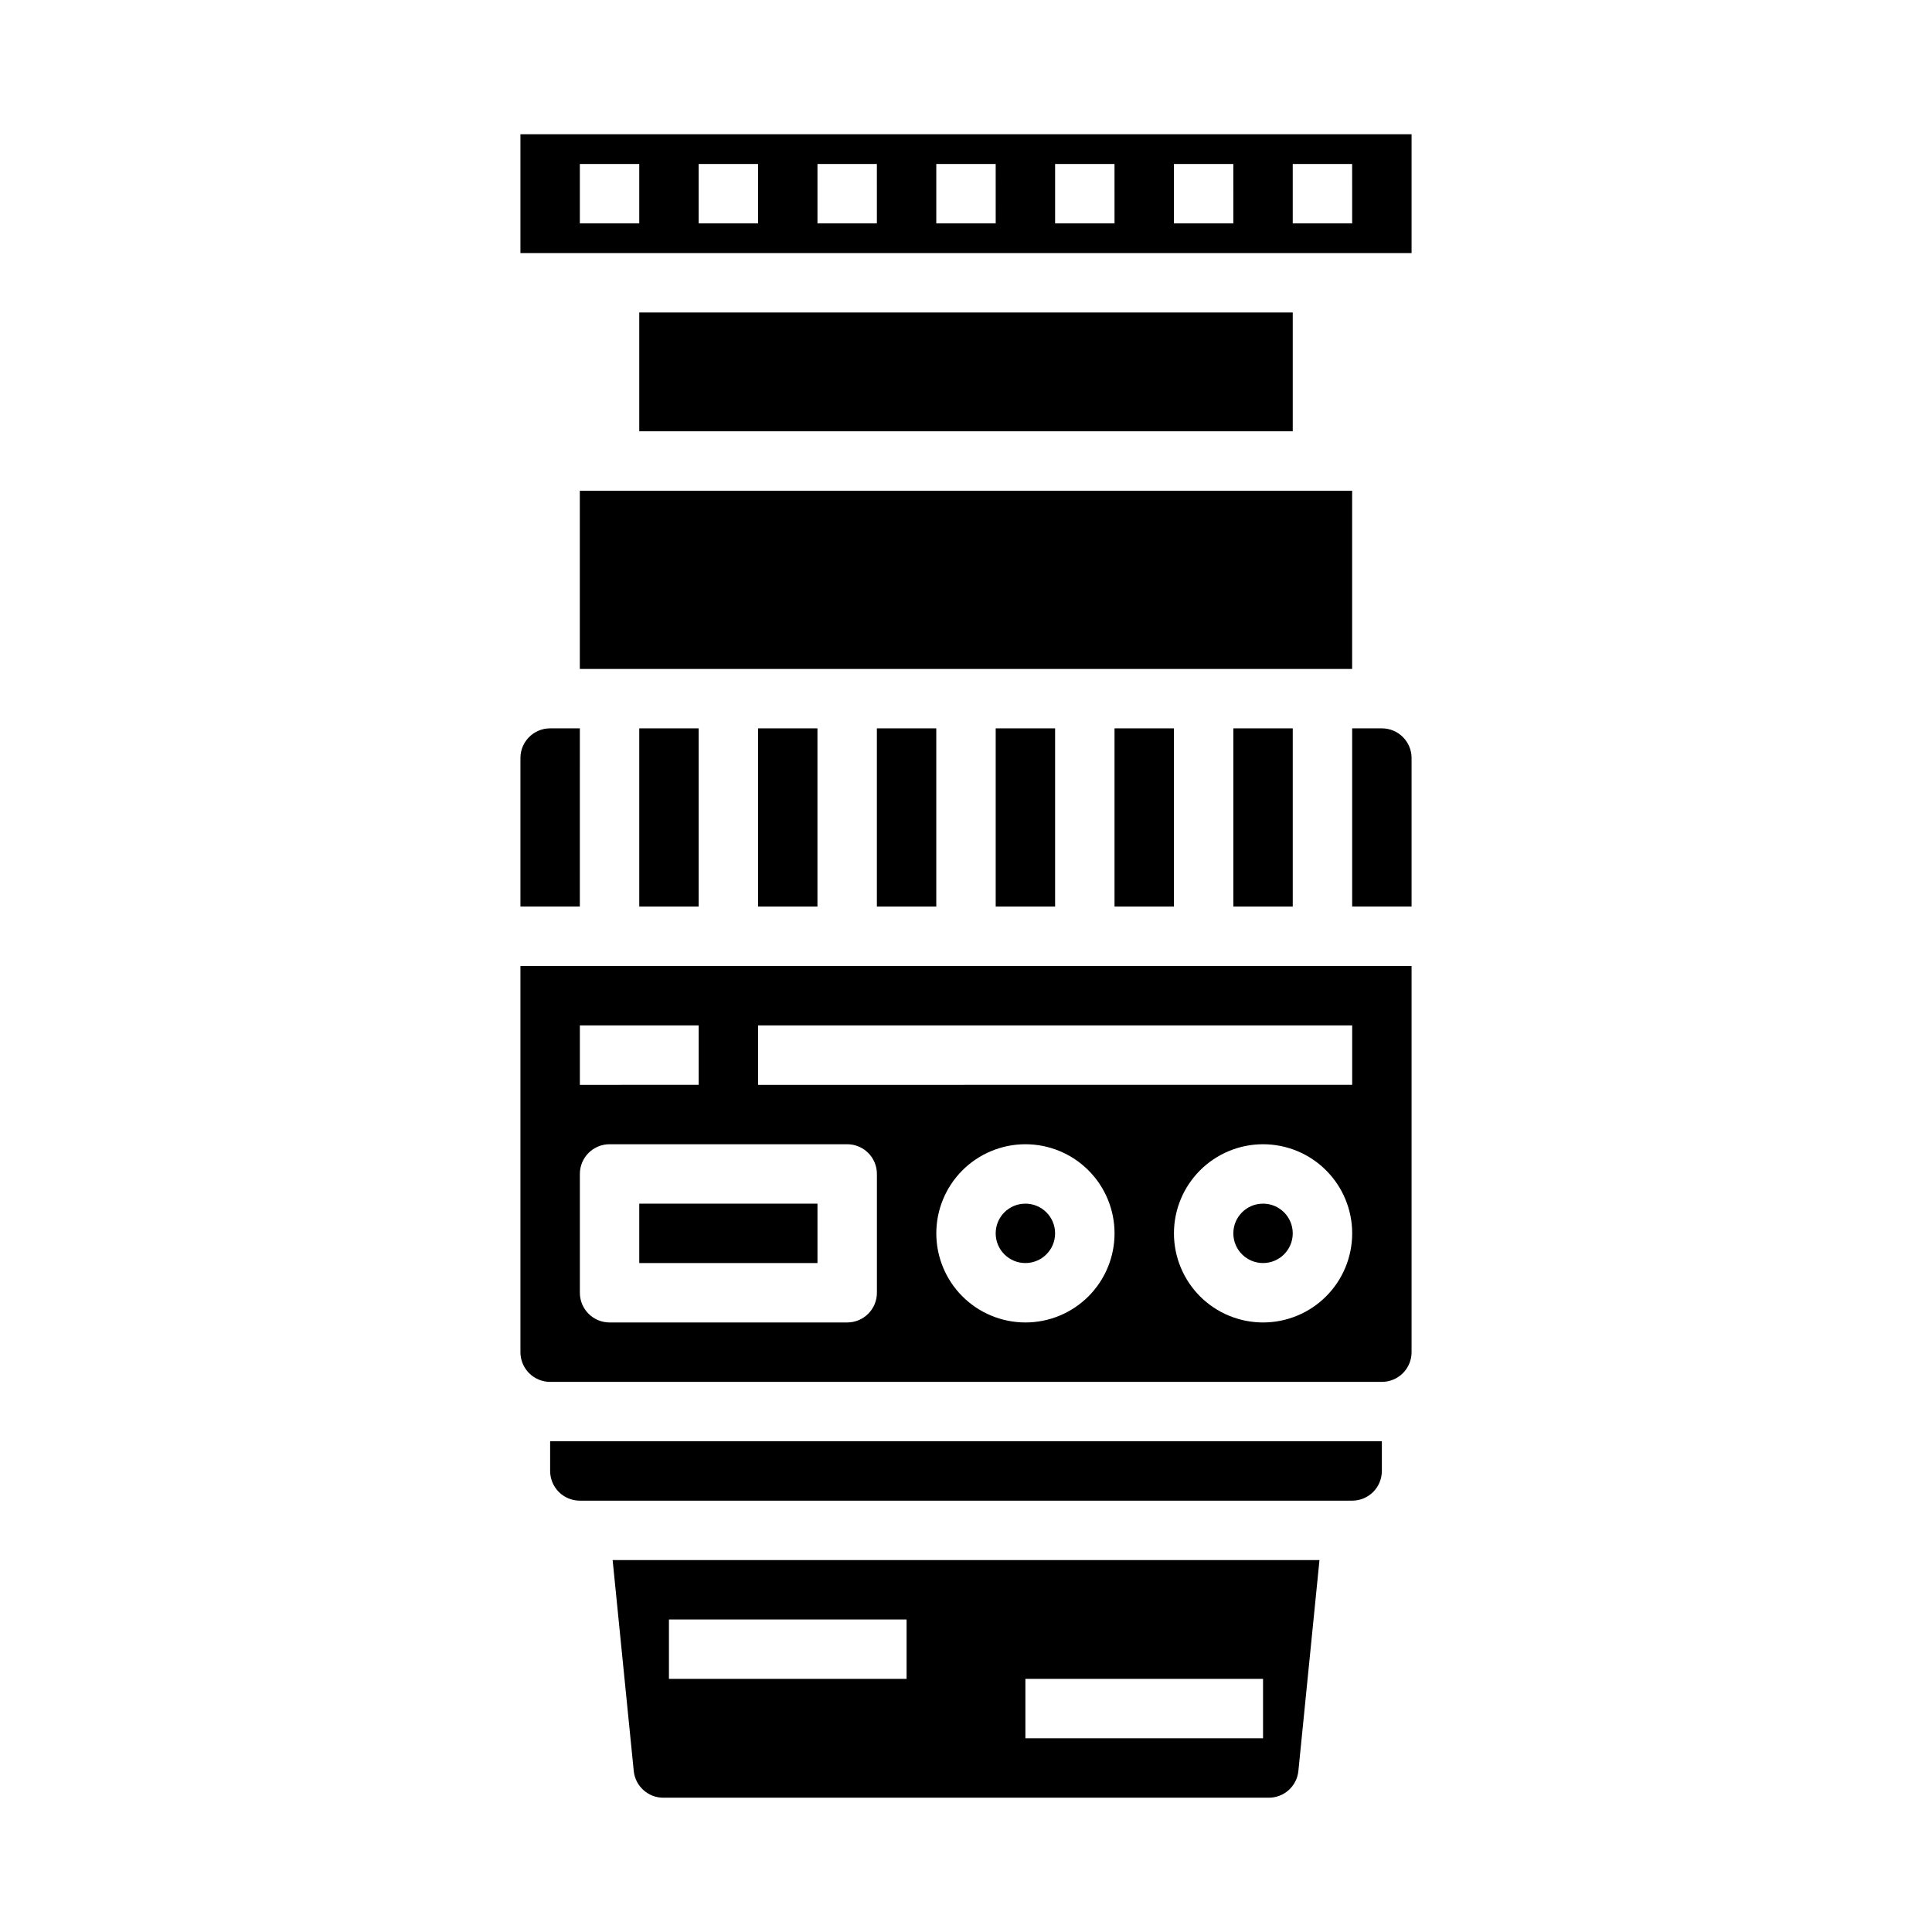 <?xml version="1.0" encoding="UTF-8"?>
<!-- Uploaded to: ICON Repo, www.svgrepo.com, Generator: ICON Repo Mixer Tools -->
<svg fill="#000000" width="800px" height="800px" version="1.1" viewBox="144 144 512 512" xmlns="http://www.w3.org/2000/svg">
 <g>
  <path d="m439.36 337.02h15.742v47.23h-15.742z"/>
  <path d="m470.85 337.02h15.742v47.23h-15.742z"/>
  <path d="m376.38 337.02h15.742v47.23h-15.742z"/>
  <path d="m407.87 337.02h15.742v47.23h-15.742z"/>
  <path d="m344.89 337.02h15.742v47.23h-15.742z"/>
  <path d="m297.66 274.05h204.67v47.23h-204.67z"/>
  <path d="m510.21 533.82v-7.875h-220.42v7.875c0 2.086 0.832 4.09 2.309 5.566 1.473 1.477 3.477 2.305 5.566 2.305h204.67c2.086 0 4.09-0.828 5.566-2.305 1.477-1.477 2.305-3.481 2.305-5.566z"/>
  <path d="m311.95 613.33c0.406 4.019 3.789 7.082 7.832 7.082h160.43c4.059 0.02 7.465-3.047 7.871-7.082l5.59-55.895h-187.32zm103.79-24.406h62.977v15.742l-62.977 0.004zm-94.465-15.742h62.977v15.742h-62.977z"/>
  <path d="m518.08 502.34v-102.34h-236.16v102.34c0 2.086 0.828 4.09 2.305 5.566 1.477 1.477 3.481 2.305 5.566 2.305h220.42c2.086 0 4.09-0.828 5.566-2.305 1.477-1.477 2.305-3.481 2.305-5.566zm-220.41-86.594h31.488v15.742l-31.488 0.004zm78.719 70.848c0 2.09-0.828 4.09-2.305 5.566s-3.481 2.305-5.566 2.305h-62.977c-4.348 0-7.871-3.523-7.871-7.871v-31.488c0-4.348 3.523-7.871 7.871-7.871h62.977c2.086 0 4.09 0.828 5.566 2.305 1.477 1.477 2.305 3.481 2.305 5.566zm39.359 7.871c-6.262 0-12.27-2.484-16.699-6.914-4.43-4.43-6.918-10.438-6.918-16.699 0-6.266 2.488-12.27 6.918-16.699 4.43-4.43 10.438-6.918 16.699-6.918 6.266 0 12.27 2.488 16.699 6.918 4.43 4.43 6.918 10.434 6.918 16.699 0 6.262-2.488 12.27-6.918 16.699-4.43 4.43-10.434 6.914-16.699 6.914zm62.977 0c-6.262 0-12.27-2.484-16.699-6.914-4.43-4.43-6.918-10.438-6.918-16.699 0-6.266 2.488-12.27 6.918-16.699 4.43-4.43 10.438-6.918 16.699-6.918s12.27 2.488 16.699 6.918c4.43 4.43 6.918 10.434 6.918 16.699 0 6.262-2.488 12.27-6.918 16.699-4.43 4.43-10.438 6.914-16.699 6.914zm23.617-62.977-157.44 0.004v-15.746h157.44z"/>
  <path d="m313.41 462.98h47.23v15.742h-47.23z"/>
  <path d="m423.61 470.85c0 4.348-3.523 7.871-7.871 7.871-4.348 0-7.871-3.523-7.871-7.871s3.523-7.871 7.871-7.871c4.348 0 7.871 3.523 7.871 7.871"/>
  <path d="m486.59 470.85c0 4.348-3.523 7.871-7.871 7.871s-7.871-3.523-7.871-7.871 3.523-7.871 7.871-7.871 7.871 3.523 7.871 7.871"/>
  <path d="m313.41 226.81h173.18v31.488h-173.18z"/>
  <path d="m518.08 344.89c0-2.09-0.828-4.09-2.305-5.566-1.477-1.477-3.481-2.305-5.566-2.305h-7.871v47.23h15.742z"/>
  <path d="m313.41 337.02h15.742v47.23h-15.742z"/>
  <path d="m281.92 211.07h236.16v-31.488h-236.16zm204.67-23.617h15.742l0.004 15.746h-15.746zm-31.488 0h15.742l0.004 15.746h-15.746zm-31.488 0h15.742l0.004 15.746h-15.746zm-31.488 0h15.742l0.004 15.746h-15.746zm-31.488 0h15.742l0.004 15.746h-15.746zm-31.488 0h15.742l0.004 15.746h-15.746zm-31.484 0h15.742v15.746h-15.742z"/>
  <path d="m281.92 344.89v39.359h15.742l0.004-47.23h-7.875c-4.348 0-7.871 3.523-7.871 7.871z"/>
 </g>
</svg>
